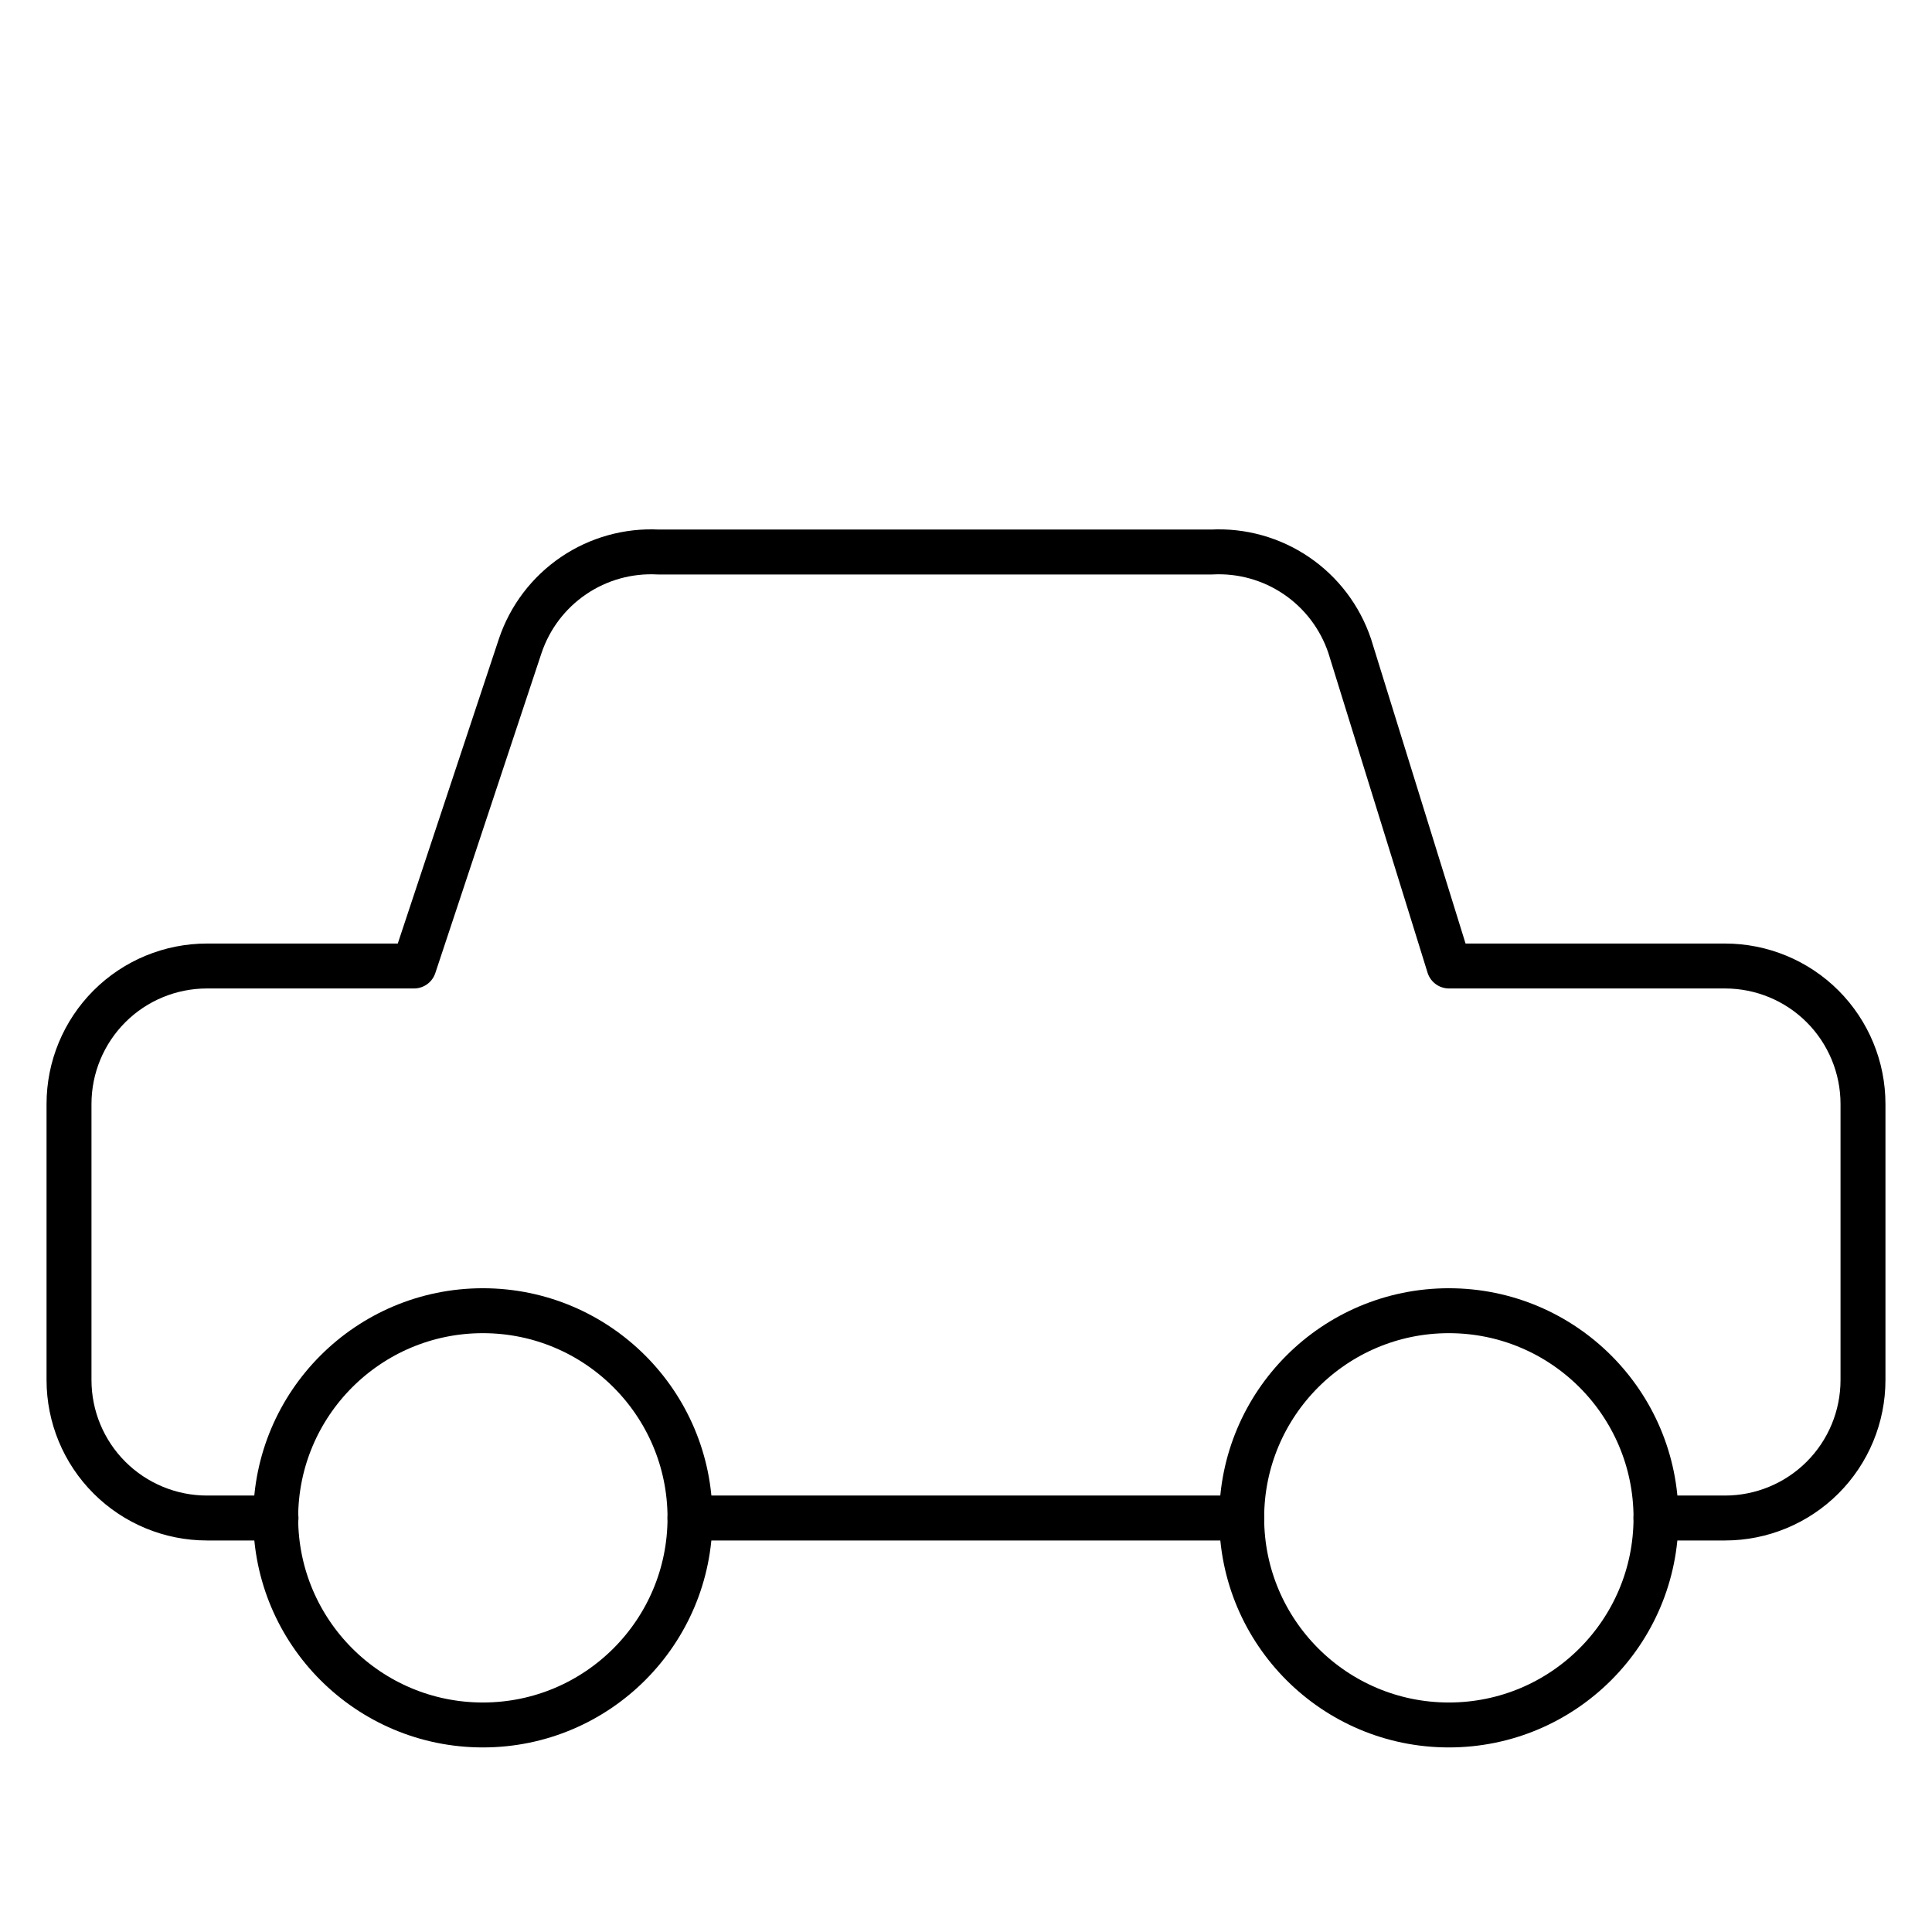 <svg width="43" height="43" viewBox="0 0 43 43" fill="none" xmlns="http://www.w3.org/2000/svg">
<path d="M6.143 33.786H4.607C3.793 33.786 3.011 33.462 2.435 32.886C1.859 32.31 1.536 31.529 1.536 30.714V24.571C1.536 23.757 1.859 22.976 2.435 22.399C3.011 21.823 3.793 21.5 4.607 21.5H9.214L11.579 14.374C11.793 13.739 12.209 13.19 12.764 12.813C13.318 12.436 13.981 12.251 14.651 12.286H26.967C27.637 12.251 28.3 12.436 28.854 12.813C29.409 13.19 29.825 13.739 30.039 14.374L32.25 21.5H38.393C39.207 21.5 39.989 21.823 40.565 22.399C41.141 22.976 41.464 23.757 41.464 24.571V30.714C41.464 31.529 41.141 32.31 40.565 32.886C39.989 33.462 39.207 33.786 38.393 33.786H36.857" stroke="black" stroke-linecap="round" stroke-linejoin="round"/>
<path d="M32.247 38.392C29.701 38.392 27.636 36.328 27.636 33.782C27.636 31.236 29.701 29.172 32.247 29.172C34.793 29.172 36.857 31.236 36.857 33.782C36.857 36.328 34.793 38.392 32.247 38.392Z" stroke="black" stroke-linecap="round" stroke-linejoin="round"/>
<path d="M10.747 38.392C8.201 38.392 6.136 36.328 6.136 33.782C6.136 31.236 8.201 29.172 10.747 29.172C13.293 29.172 15.357 31.236 15.357 33.782C15.357 36.328 13.293 38.392 10.747 38.392Z" stroke="black" stroke-linecap="round" stroke-linejoin="round"/>
<path d="M27.637 33.786H15.357" stroke="black" stroke-linecap="round" stroke-linejoin="round"/>
</svg>
